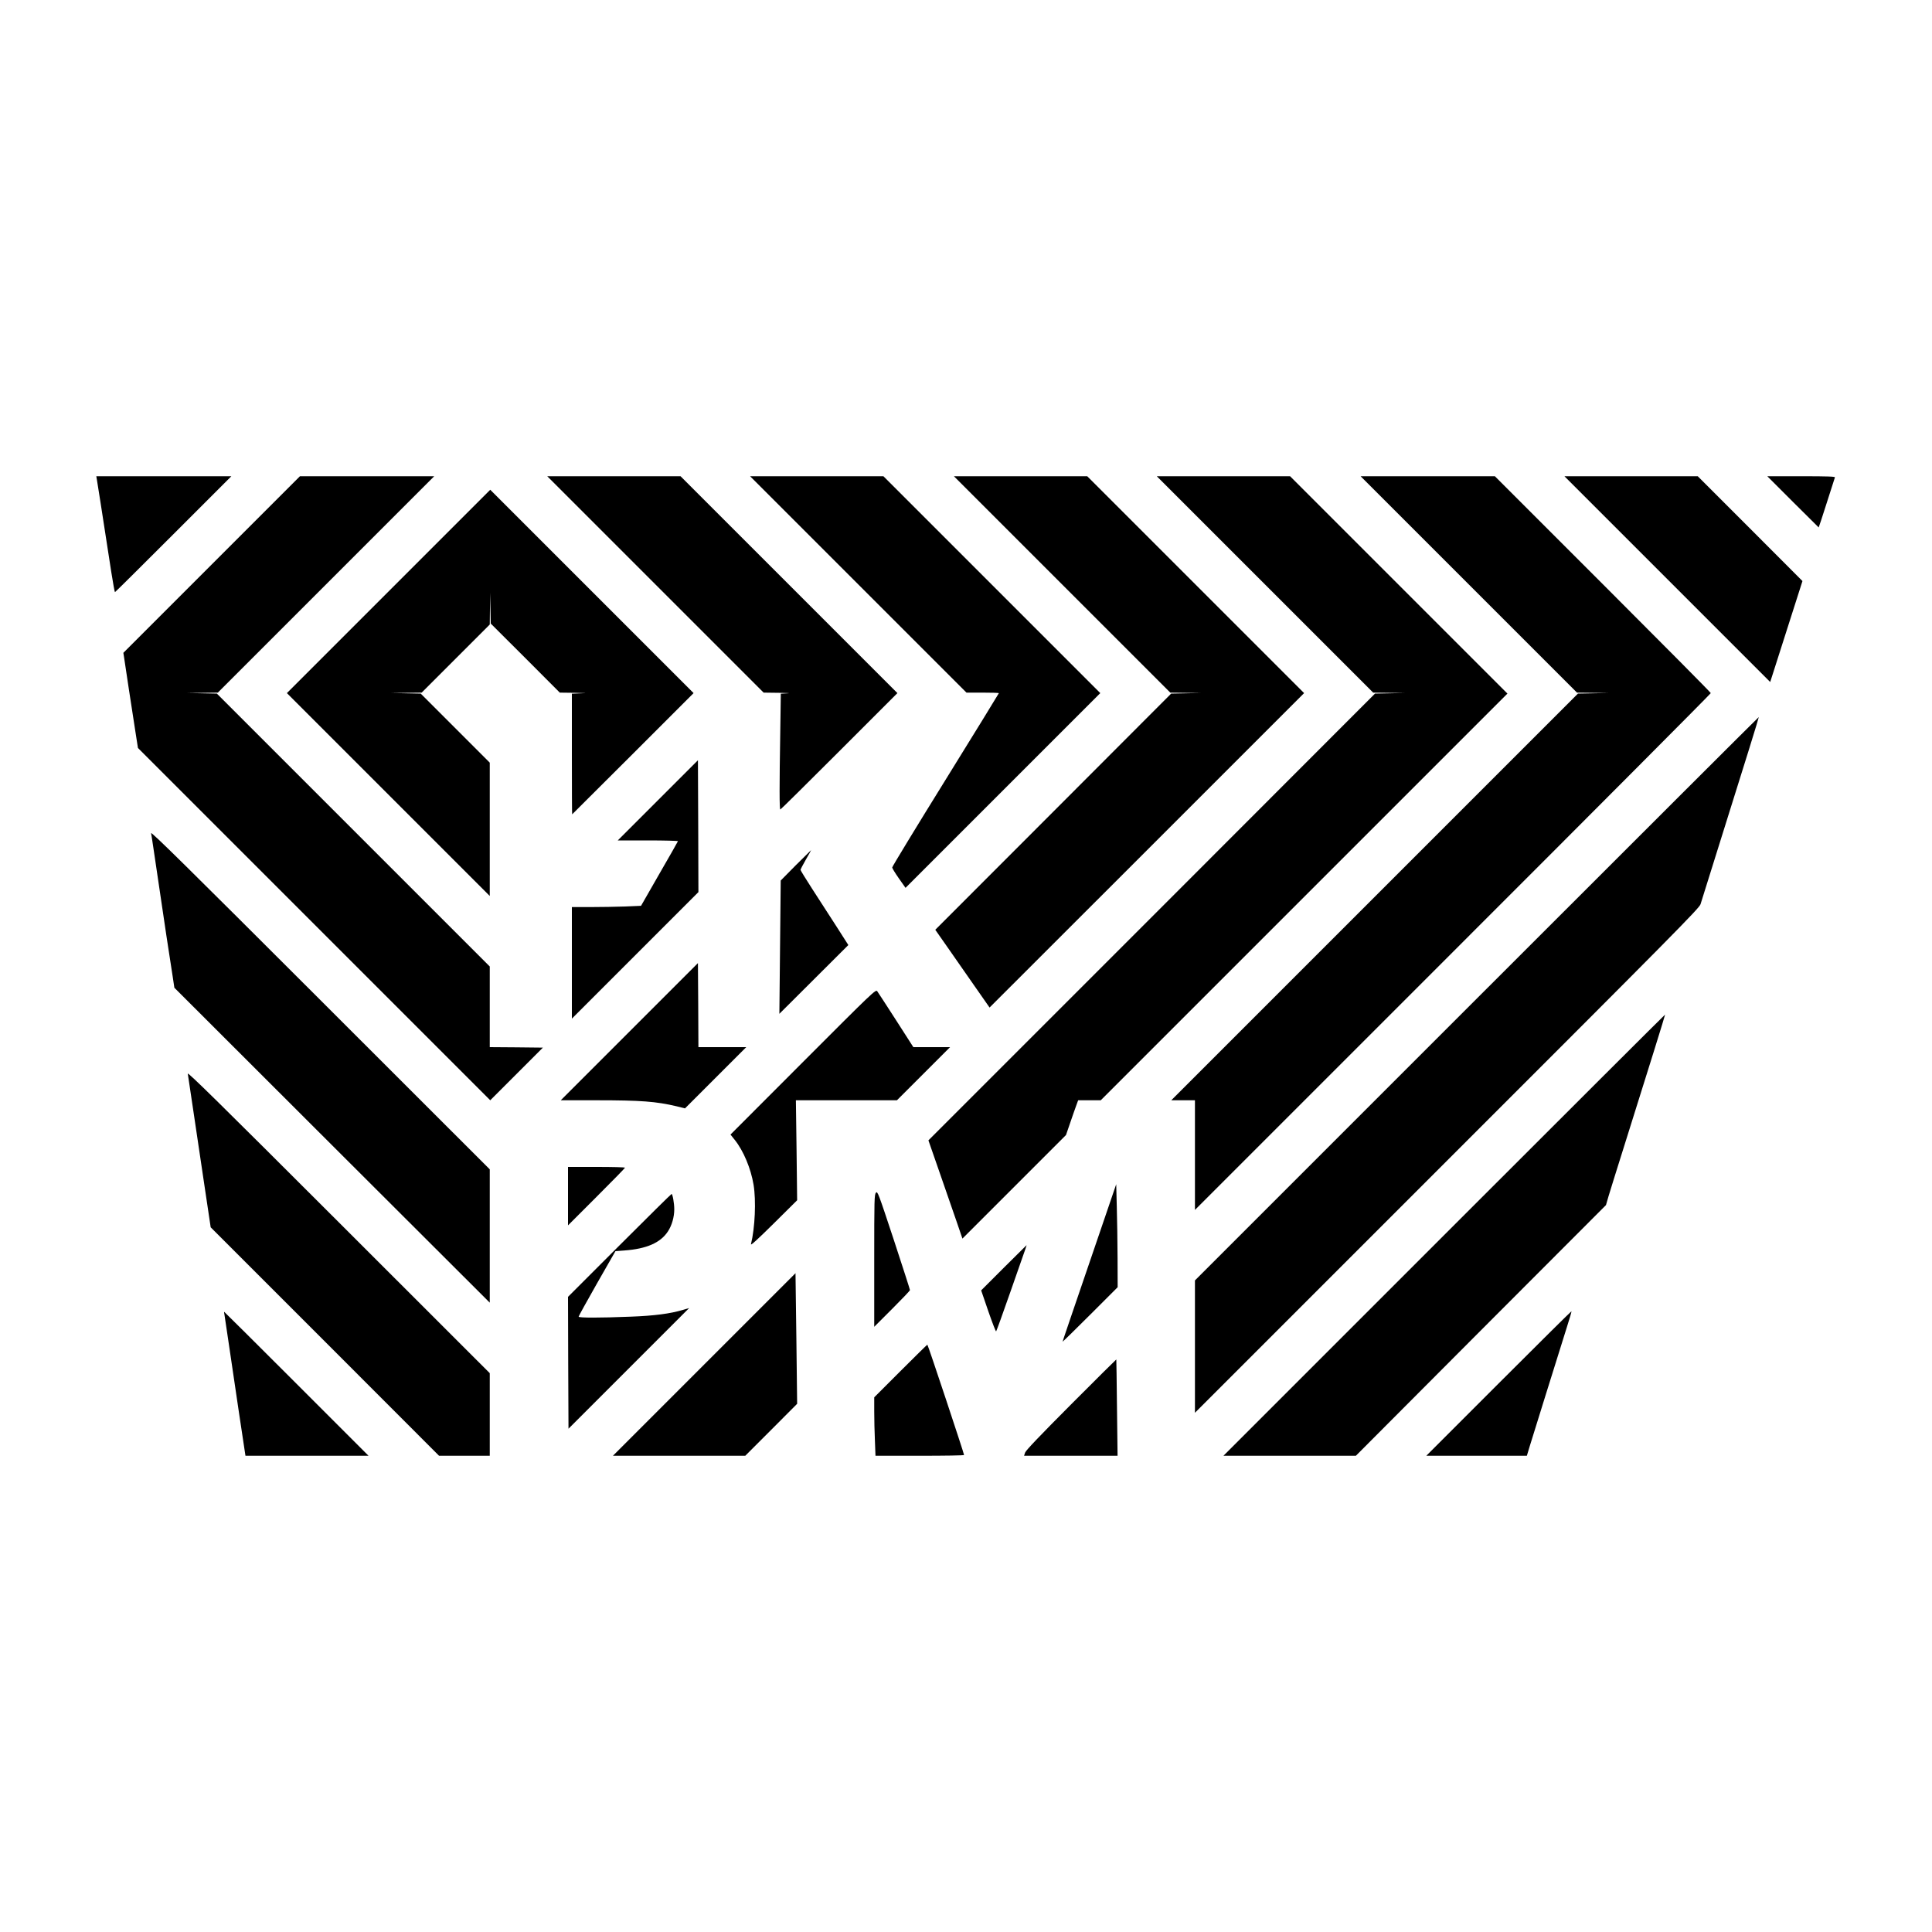 <?xml version="1.0" standalone="no"?>
<!DOCTYPE svg PUBLIC "-//W3C//DTD SVG 20010904//EN"
 "http://www.w3.org/TR/2001/REC-SVG-20010904/DTD/svg10.dtd">
<svg version="1.0" xmlns="http://www.w3.org/2000/svg"
 width="2000pt" height="2000pt" viewBox="0 0 2000 2000"
 preserveAspectRatio="xMidYMid meet">
<g transform="translate(0,2000) scale(0.1,-0.1)"
fill="#000000" stroke="none">
<path d="M1004 15028 c7 -38 43 -270 148 -950 18 -115 35 -208 38 -208 3 0
275 270 605 600 l600 600 -699 0 -699 0 7 -42z"/>
<path d="M2191 14156 l-914 -914 6 -38 c3 -22 26 -174 51 -339 26 -165 57
-369 70 -454 l24 -154 1823 -1823 1824 -1824 273 273 272 272 -275 3 -275 2 0
418 0 417 -1412 1412 -1413 1413 -155 3 -155 3 160 2 160 2 1120 1120 1120
1120 -695 0 -695 0 -914 -914z"/>
<path d="M6785 13950 l1120 -1120 160 -2 c88 -1 128 -4 89 -5 l-71 -4 -6 -412
c-9 -540 -9 -787 1 -787 4 0 278 271 610 603 l602 602 -1123 1123 -1122 1122
-690 0 -690 0 1120 -1120z"/>
<path d="M8885 13950 l1120 -1120 167 0 c93 0 168 -2 168 -6 0 -3 -248 -406
-552 -897 -304 -490 -552 -898 -552 -907 0 -8 31 -59 69 -113 l69 -98 1008
1008 1008 1008 -1122 1122 -1123 1123 -690 0 -690 0 1120 -1120z"/>
<path d="M10995 13950 l1120 -1120 160 -2 160 -2 -155 -3 -156 -3 -1221 -1223
-1221 -1222 119 -170 c65 -93 192 -275 281 -403 l162 -232 1628 1627 1628
1628 -1122 1122 -1123 1123 -690 0 -690 0 1120 -1120z"/>
<path d="M13095 13950 l1120 -1120 165 -2 165 -2 -155 -3 -156 -3 -2311 -2313
-2312 -2312 120 -345 c65 -190 145 -418 176 -508 l56 -164 536 536 536 536 44
128 c24 70 52 151 63 180 l19 52 117 0 117 0 2105 2105 2105 2105 -1125 1125
-1125 1125 -690 0 -690 0 1120 -1120z"/>
<path d="M15205 13950 l1120 -1120 165 -2 165 -2 -160 -3 -160 -3 -2105 -2105
-2105 -2105 123 0 122 0 0 -567 0 -568 2670 2670 c1469 1468 2670 2674 2670
2680 0 6 -503 513 -1118 1128 l-1117 1117 -695 0 -695 0 1120 -1120z"/>
<path d="M17260 14005 l1065 -1065 28 87 c16 49 91 284 167 523 l139 435 -542
543 -542 542 -690 0 -690 0 1065 -1065z"/>
<path d="M18560 14805 c146 -146 266 -265 267 -265 1 0 39 114 83 253 45 138
83 258 85 265 4 9 -71 12 -348 12 l-352 0 265 -265z"/>
<path d="M4022 13877 l-1052 -1052 1050 -1050 1050 -1050 0 690 0 690 -357
357 -358 358 -155 3 -155 3 160 2 160 2 353 353 352 352 2 165 2 165 3 -160 3
-160 358 -357 357 -358 160 -2 c114 -2 132 -3 63 -5 l-98 -4 0 -624 c0 -344 1
-625 3 -625 1 0 284 282 630 628 l627 627 -1053 1053 -1052 1052 -1053 -1053z"/>
<path d="M15287 9662 l-2917 -2917 0 -685 0 -685 2610 2610 c2358 2357 2612
2614 2624 2655 8 25 84 268 169 540 293 932 436 1394 434 1397 -2 1 -1316
-1311 -2920 -2915z"/>
<path d="M6810 11715 l-415 -415 313 0 c173 0 312 -4 310 -8 -1 -5 -88 -157
-193 -339 l-189 -330 -165 -7 c-90 -3 -251 -6 -358 -6 l-193 0 0 -577 0 -578
655 655 655 655 -2 683 -3 682 -415 -415z"/>
<path d="M1564 11375 c6 -29 18 -113 122 -815 25 -168 53 -359 64 -425 10 -66
27 -174 37 -240 l18 -120 1632 -1630 1633 -1630 0 690 0 690 -1756 1755
c-1385 1384 -1755 1749 -1750 1725z"/>
<path d="M8238 11043 l-156 -158 -7 -690 -7 -690 357 356 357 356 -124 194
c-69 107 -180 280 -248 384 -68 105 -123 195 -123 200 0 6 25 54 56 108 31 53
55 97 54 97 -1 0 -73 -71 -159 -157z"/>
<path d="M6515 9320 l-710 -710 370 0 c460 0 616 -12 828 -62 l88 -22 317 317
317 317 -247 0 -248 0 -2 435 -3 435 -710 -710z"/>
<path d="M8313 9007 l-751 -752 44 -55 c90 -112 167 -296 195 -465 27 -165 15
-443 -27 -615 -4 -17 72 53 236 215 l242 240 -6 518 -7 517 523 0 523 0 275
275 275 275 -190 0 -190 0 -179 279 c-99 154 -187 289 -195 300 -16 20 -37 0
-768 -732z"/>
<path d="M14950 7215 l-2285 -2285 685 0 686 0 1294 1298 1295 1297 26 90 c15
50 86 279 159 510 251 798 429 1369 427 1372 -2 1 -1031 -1026 -2287 -2282z"/>
<path d="M1944 8885 c3 -16 28 -185 56 -375 28 -190 80 -541 116 -780 l65
-435 1182 -1182 1182 -1183 262 0 263 0 0 428 0 427 -1566 1565 c-1242 1241
-1565 1559 -1560 1535z"/>
<path d="M5880 7618 l0 -303 295 295 c162 162 295 298 295 302 0 5 -133 8
-295 8 l-295 0 0 -302z"/>
<path d="M11438 7398 c-377 -1103 -438 -1282 -438 -1287 0 -3 128 122 285 279
l285 285 -1 300 c-1 165 -4 405 -8 533 l-6 233 -117 -343z"/>
<path d="M9068 7653 c-17 -18 -18 -66 -18 -704 l0 -684 185 185 c102 102 185
189 185 195 0 6 -75 239 -167 519 -162 490 -169 508 -185 489z"/>
<path d="M6412 7107 l-532 -532 2 -683 3 -682 625 625 624 624 -65 -19 c-129
-39 -297 -61 -539 -70 -324 -13 -540 -13 -540 0 0 6 86 161 190 344 l191 334
92 7 c231 17 374 80 451 197 41 62 66 149 66 230 0 61 -17 158 -28 158 -4 0
-247 -240 -540 -533z"/>
<path d="M10391 6876 l-234 -234 74 -216 c41 -118 77 -212 81 -208 4 4 70 187
147 407 77 220 146 419 155 443 8 23 14 42 13 42 -1 0 -107 -105 -236 -234z"/>
<path d="M7290 5875 l-945 -945 685 0 685 0 269 269 268 269 -8 676 -9 676
-945 -945z"/>
<path d="M15515 5680 l-750 -750 520 0 521 0 31 103 c29 97 278 892 384 1231
28 87 49 160 47 162 -2 2 -341 -334 -753 -746z"/>
<path d="M2324 6388 c3 -18 26 -172 51 -343 47 -319 151 -1025 161 -1082 l5
-33 637 0 637 0 -745 745 c-410 410 -747 745 -749 745 -2 0 -1 -15 3 -32z"/>
<path d="M9322 5807 l-272 -272 0 -145 c0 -80 3 -216 7 -302 l6 -158 459 0
c252 0 458 3 458 8 0 15 -374 1142 -380 1142 -3 0 -128 -123 -278 -273z"/>
<path d="M11088 5462 c-322 -323 -469 -477 -476 -499 l-11 -33 484 0 484 0 -6
498 c-3 273 -6 498 -7 499 -1 1 -212 -208 -468 -465z"/>
</g>
</svg>
